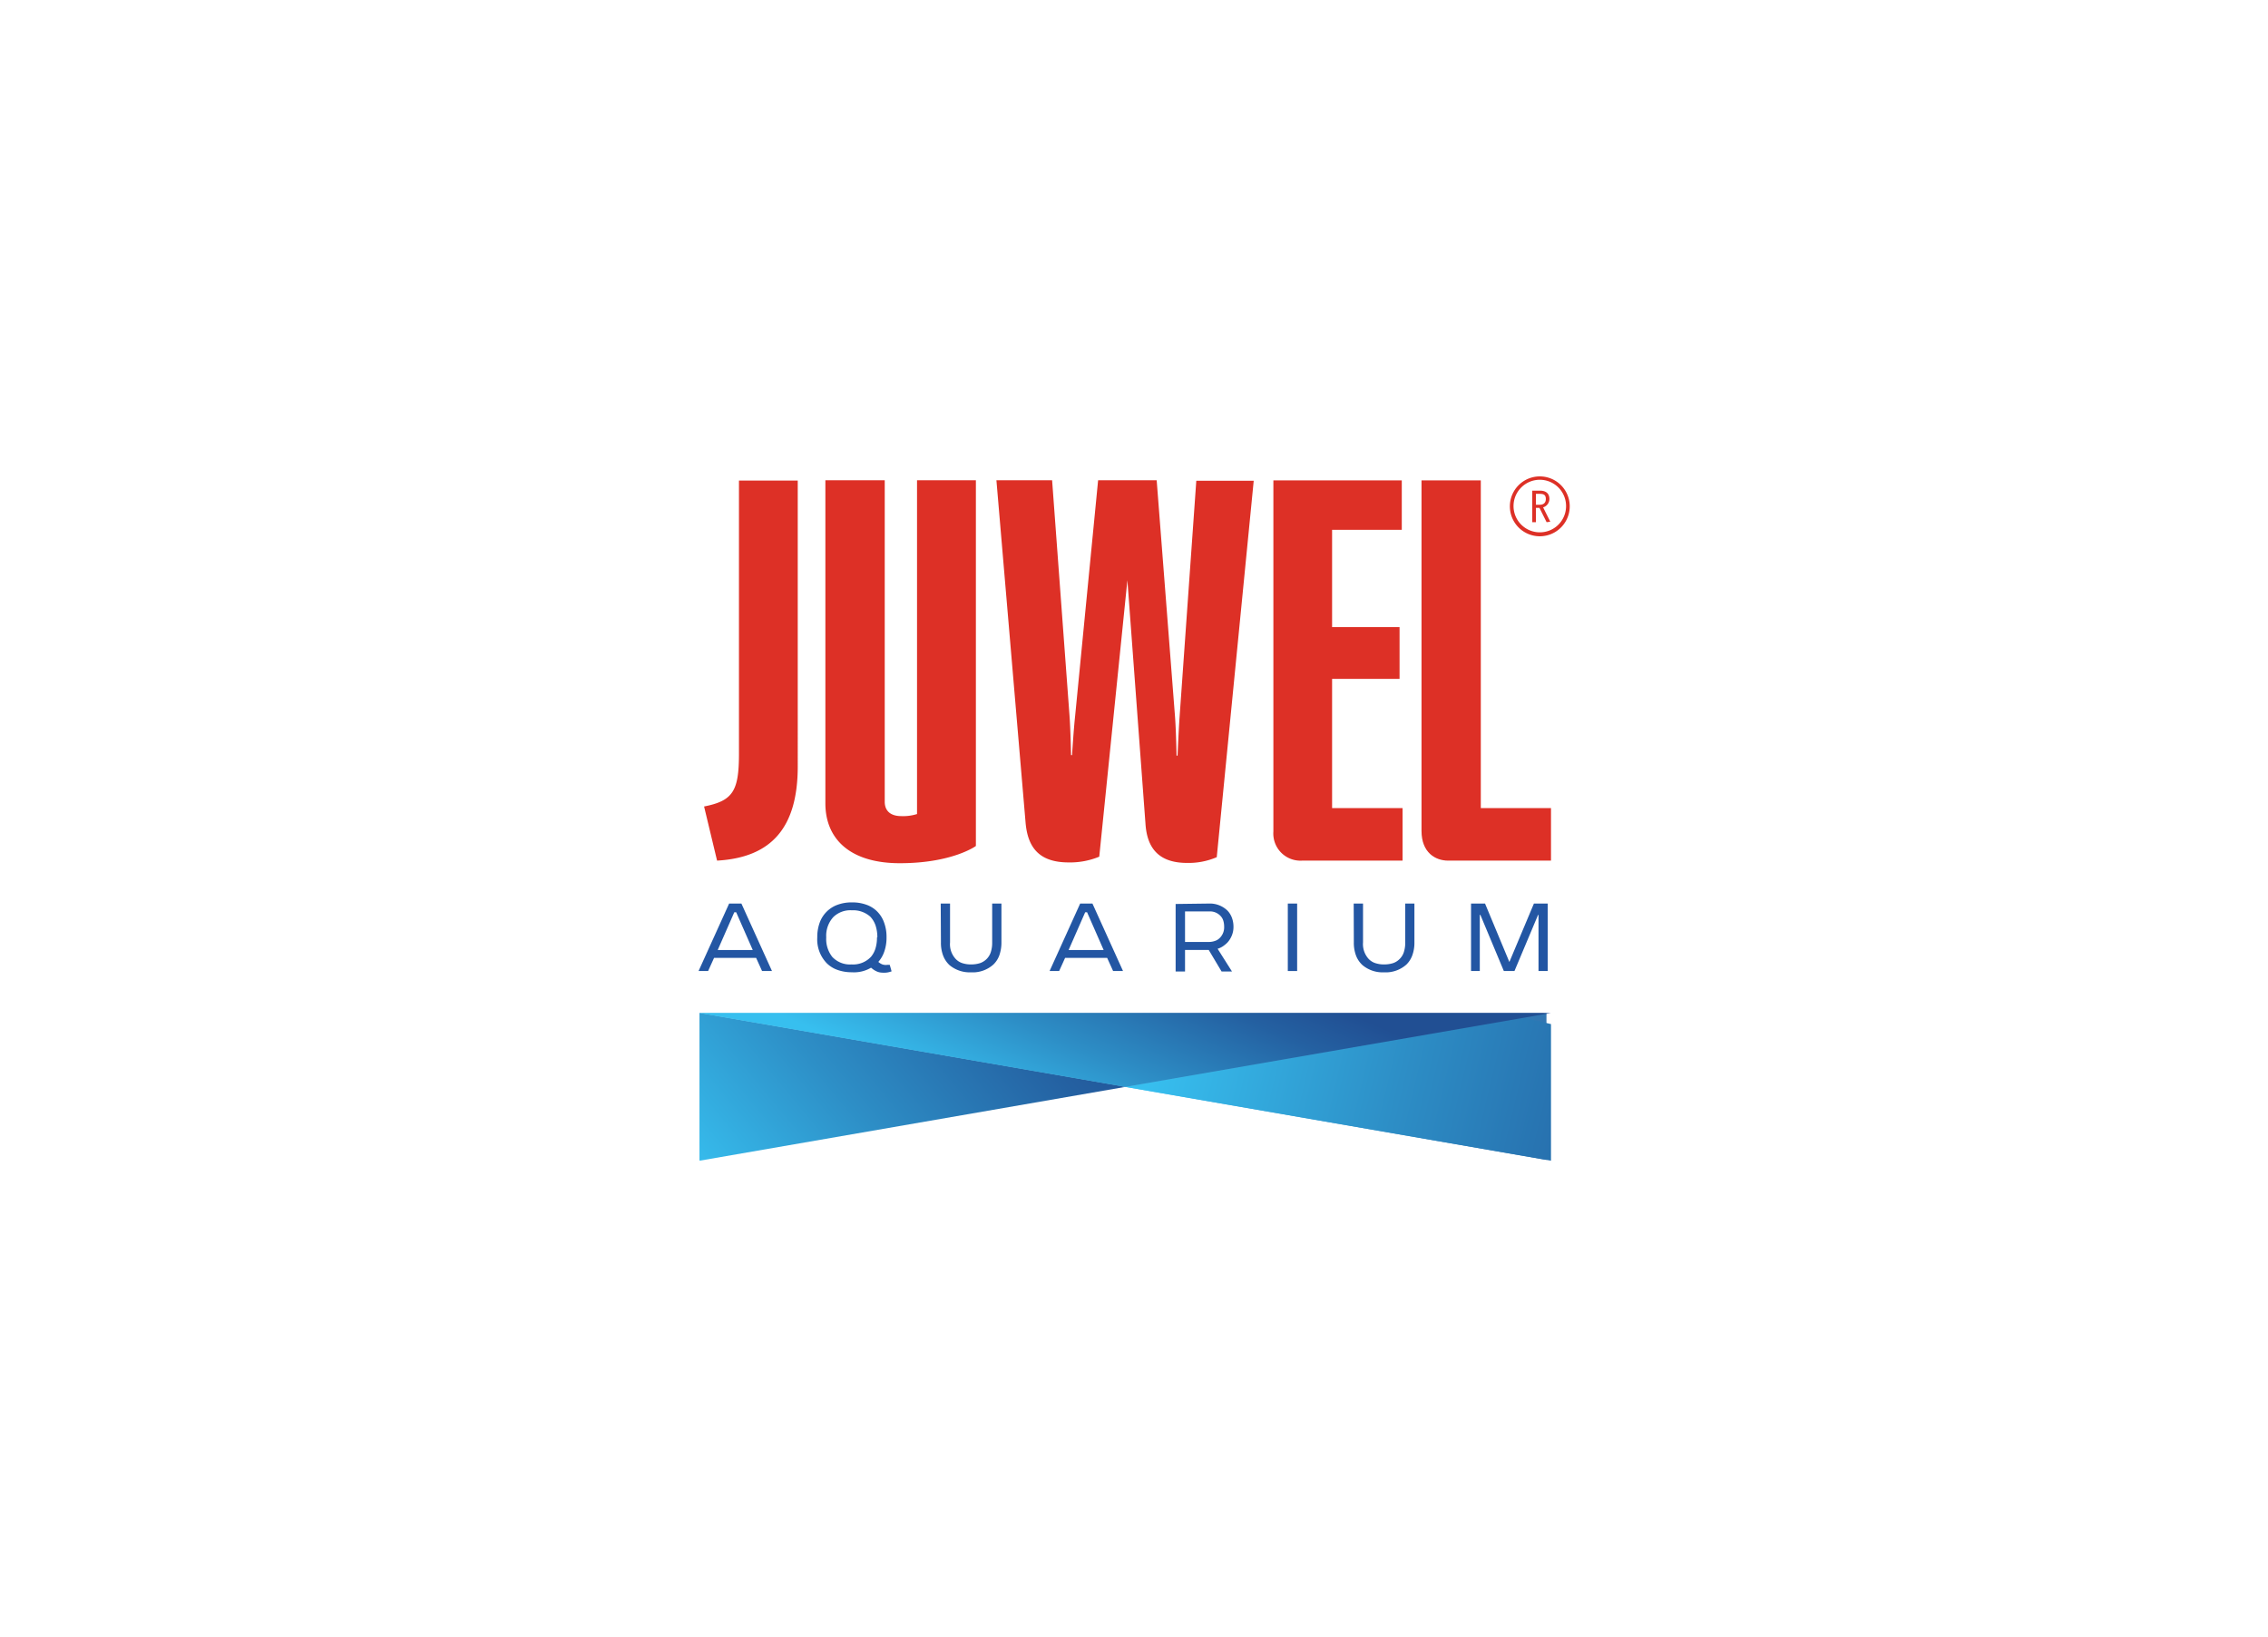 <svg id="Ebene_1" data-name="Ebene 1" xmlns="http://www.w3.org/2000/svg" xmlns:xlink="http://www.w3.org/1999/xlink" viewBox="0 0 316 228"><defs><style>.cls-1{fill:none;}.cls-2{clip-path:url(#clip-path);}.cls-3{fill:#dd3026;}.cls-4{fill:#2356a3;}.cls-5{clip-path:url(#clip-path-2);}.cls-6{fill:url(#Unbenannter_Verlauf_3);}.cls-7{clip-path:url(#clip-path-3);}.cls-8{fill:url(#Unbenannter_Verlauf_3-2);}.cls-9{clip-path:url(#clip-path-4);}.cls-10{fill:url(#Unbenannter_Verlauf_3-3);}.cls-11{clip-path:url(#clip-path-5);}.cls-12{fill:url(#Unbenannter_Verlauf_6);}.cls-13{clip-path:url(#clip-path-6);}.cls-14{fill:url(#Unbenannter_Verlauf_6-2);}.cls-15{clip-path:url(#clip-path-7);}.cls-16{fill:url(#Unbenannter_Verlauf_6-3);}</style><clipPath id="clip-path"><rect class="cls-1" x="97.33" y="66.32" width="121.35" height="95.36"/></clipPath><clipPath id="clip-path-2"><polygon class="cls-1" points="97.47 161.57 156.47 151.34 97.47 141.11 97.47 161.57"/></clipPath><linearGradient id="Unbenannter_Verlauf_3" x1="367.24" y1="954.54" x2="368.39" y2="954.54" gradientTransform="matrix(53.27, 0, 0, -53.27, -19465.64, 50998.69)" gradientUnits="userSpaceOnUse"><stop offset="0" stop-color="#50c3ef"/><stop offset="0.46" stop-color="#3887c0"/><stop offset="0.81" stop-color="#275f9f"/><stop offset="1" stop-color="#214f93"/></linearGradient><clipPath id="clip-path-3"><polygon class="cls-1" points="156.47 151.34 215.47 161.57 215.47 141.11 156.47 151.34"/></clipPath><linearGradient id="Unbenannter_Verlauf_3-2" x1="360.72" y1="949.19" x2="361.86" y2="949.19" gradientTransform="matrix(0, 76.24, 76.24, 0, -72182.29, -27376.92)" xlink:href="#Unbenannter_Verlauf_3"/><clipPath id="clip-path-4"><polygon class="cls-1" points="97.47 141.11 97.47 141.11 156.47 151.34 215.47 141.11 97.47 141.11"/></clipPath><linearGradient id="Unbenannter_Verlauf_3-3" x1="377.33" y1="960.7" x2="378.47" y2="960.7" gradientTransform="matrix(28.02, 0, 0, -28.02, -10431.34, 27069.26)" xlink:href="#Unbenannter_Verlauf_3"/><clipPath id="clip-path-5"><polygon class="cls-1" points="97.47 141.11 97.47 161.68 156.78 151.4 97.47 141.11"/></clipPath><linearGradient id="Unbenannter_Verlauf_6" x1="367.24" y1="954.49" x2="368.38" y2="954.49" gradientTransform="matrix(53.55, 0, 0, -53.55, -19569.81, 51267.47)" gradientUnits="userSpaceOnUse"><stop offset="0" stop-color="#37bfef"/><stop offset="0.39" stop-color="#2d8ec6"/><stop offset="0.8" stop-color="#2460a1"/><stop offset="1" stop-color="#214f93"/></linearGradient><clipPath id="clip-path-6"><polygon class="cls-1" points="156.78 151.4 216.1 161.68 216.1 161.68 216.1 141.11 216.1 141.11 156.78 151.4"/></clipPath><linearGradient id="Unbenannter_Verlauf_6-2" x1="360.74" y1="949.16" x2="361.89" y2="949.16" gradientTransform="matrix(0, 76.65, 76.65, 0, -72566.17, -27526.04)" xlink:href="#Unbenannter_Verlauf_6"/><clipPath id="clip-path-7"><polygon class="cls-1" points="97.47 141.11 156.78 151.4 216.1 141.11 216.1 141.11 97.47 141.11"/></clipPath><linearGradient id="Unbenannter_Verlauf_6-3" x1="377.27" y1="960.61" x2="378.41" y2="960.61" gradientTransform="matrix(28.17, 0, 0, -28.17, -10485.98, 27210.76)" xlink:href="#Unbenannter_Verlauf_6"/></defs><g class="cls-2"><path class="cls-3" d="M214,70.31h.51c.5,0,.87-.22.87-.8s-.29-.72-.87-.72H214Zm1,.36,1,2-.51.07-1-2H214v2h-.51V68.35h1.09c.87,0,1.3.44,1.3,1.16a1.23,1.23,0,0,1-.87,1.16m3.19-.14a3.66,3.66,0,1,0-3.69,3.62,3.65,3.65,0,0,0,3.69-3.62m.51,0a4.17,4.17,0,0,1-8.34,0,4.17,4.17,0,1,1,8.34,0m-82.74,47.28V66.9h-8.2v46.49a6.39,6.39,0,0,1-2.18.29c-1.59,0-2.32-.8-2.32-2V66.9H115v45c0,5,3.48,8.34,10.37,8.34,7.32,0,10.59-2.39,10.59-2.39m-24.81-11.09c0,8.48-3.62,12.69-11.24,13.12l-1.81-7.54c4.06-.8,4.86-2.18,4.86-7.4v-38h8.19Zm48.45,8c.22,3.34,1.81,5.44,5.8,5.44a9.93,9.93,0,0,0,4.13-.8l5.15-52.43h-8l-2.32,32.78c-.14,1.89-.29,5.51-.29,5.51h-.14s-.07-3.62-.22-5.51L161.16,66.9H153l-3.19,32.71c-.22,2-.44,5.58-.44,5.58h-.14s-.07-3.62-.22-5.58L146.59,66.9h-7.76l4.06,47.65c.29,3.48,1.88,5.58,6,5.58a10.66,10.66,0,0,0,4.27-.8l3.92-38.51Z"/><path class="cls-3" d="M198.06,66.92h8.26v45.64h9.78v7.32H201.76c-1.74,0-3.7-1.09-3.7-4.13Z"/><path class="cls-3" d="M185.6,112.56v-18H195V87.35H185.6V73.8h9.71V66.92H177.42v48.9a3.78,3.78,0,0,0,4,4.06h14v-7.32Z"/><path class="cls-4" d="M103.3,125.86l4.26,9.4h-1.38l-.83-1.83H99.49l-.83,1.83H97.33l4.26-9.4ZM100,132.33h4.88l-2.31-5.26h-.26Z"/><path class="cls-4" d="M131.07,125.86h1.3v5.41a3,3,0,0,0,.8,2.32,2.2,2.2,0,0,0,.91.57,3.86,3.86,0,0,0,1.22.18,4.11,4.11,0,0,0,1.21-.17,2.38,2.38,0,0,0,1.52-1.49,4.19,4.19,0,0,0,.21-1.41v-5.41h1.29v5.38a5.35,5.35,0,0,1-.29,1.82,3.32,3.32,0,0,1-.84,1.3,4.3,4.3,0,0,1-3.1,1.08,4.4,4.4,0,0,1-3-1,3.54,3.54,0,0,1-.89-1.32,5.05,5.05,0,0,1-.31-1.87Z"/><path class="cls-4" d="M152.21,125.86l4.26,9.4h-1.38l-.83-1.83H148.4l-.83,1.83h-1.33l4.26-9.4Zm-3.32,6.47h4.88l-2.31-5.26h-.26Z"/><path class="cls-4" d="M168.44,125.86a3.52,3.52,0,0,1,2.6,1,2.9,2.9,0,0,1,.61,1,3.62,3.62,0,0,1,.21,1.28,3.09,3.09,0,0,1-.23,1.17,3.21,3.21,0,0,1-.63,1,4.4,4.4,0,0,1-.61.5,2.65,2.65,0,0,1-.74.35l2,3.16H170.2l-1.79-3h-3.3v3H163.8v-9.4Zm2.12,3.21a2.78,2.78,0,0,0-.12-.83,1.63,1.63,0,0,0-.37-.64,2,2,0,0,0-1.63-.64h-3.33v4.25h3.3a2.56,2.56,0,0,0,.89-.15,1.66,1.66,0,0,0,.69-.45,2.08,2.08,0,0,0,.57-1.54"/><rect class="cls-4" x="179.43" y="125.86" width="1.3" height="9.4"/><path class="cls-4" d="M188.61,125.86h1.3v5.41a3.06,3.06,0,0,0,.8,2.32,2.24,2.24,0,0,0,.92.57,3.8,3.8,0,0,0,1.21.18,4.18,4.18,0,0,0,1.22-.17,2.27,2.27,0,0,0,.91-.55,2.33,2.33,0,0,0,.61-.94,4.19,4.19,0,0,0,.21-1.41v-5.41h1.28v5.38a5.11,5.11,0,0,1-.29,1.82,3.42,3.42,0,0,1-.83,1.3,4.33,4.33,0,0,1-3.11,1.08,4.37,4.37,0,0,1-3-1,3.45,3.45,0,0,1-.9-1.32,5.05,5.05,0,0,1-.31-1.87Z"/><polygon class="cls-4" points="206.91 125.86 210.3 134 213.72 125.86 215.64 125.86 215.64 135.26 214.36 135.26 214.36 127.44 214.3 127.44 211.01 135.26 209.53 135.26 206.26 127.44 206.18 127.44 206.18 135.26 204.96 135.26 204.96 125.86 206.91 125.86"/><path class="cls-4" d="M113.87,130.54a5.88,5.88,0,0,1,.33-2,4.13,4.13,0,0,1,2.47-2.5,5.58,5.58,0,0,1,2-.34,5.7,5.7,0,0,1,2,.31,4,4,0,0,1,1.49.9,4.08,4.08,0,0,1,1,1.54,5.74,5.74,0,0,1,.36,2.12,5.85,5.85,0,0,1-.29,1.91,4.23,4.23,0,0,1-.82,1.47,4.64,4.64,0,0,1-3.73,1.48,5.82,5.82,0,0,1-2-.33,4,4,0,0,1-1.51-.95,4.77,4.77,0,0,1-1.3-3.58m8.37,0a5.22,5.22,0,0,0-.25-1.66,3.39,3.39,0,0,0-.72-1.21,3.56,3.56,0,0,0-2.57-.9,3.4,3.4,0,0,0-2.58.93,3.84,3.84,0,0,0-1,2.84,4,4,0,0,0,.84,2.72,3.37,3.37,0,0,0,2.69,1.05,3.4,3.4,0,0,0,2.71-1.07,3.31,3.31,0,0,0,.62-1.16,5.12,5.12,0,0,0,.21-1.54"/><path class="cls-4" d="M124.23,135.3a2.93,2.93,0,0,1-.75.18,3.66,3.66,0,0,1-.64,0,1.85,1.85,0,0,1-.6-.13,2.77,2.77,0,0,1-1.12-.83l-.19-.21c-.51.17,1.43-.8,1.17-.62l.14.14a1.36,1.36,0,0,0,.33.31,2,2,0,0,0,.35.19,1.51,1.51,0,0,0,.7.07l.18,0,.17,0,.26.92"/></g><g class="cls-5"><rect class="cls-6" x="97.71" y="124.66" width="58.51" height="53.36" transform="translate(-67.32 115.59) rotate(-39.58)"/></g><g class="cls-7"><rect class="cls-8" x="169.34" y="120.29" width="33.26" height="62.1" transform="translate(-3.47 298.32) rotate(-76.95)"/></g><g class="cls-9"><rect class="cls-10" x="128.13" y="90.12" width="56.67" height="112.21" transform="translate(-40.22 230.96) rotate(-66.37)"/></g><g class="cls-11"><rect class="cls-12" x="97.71" y="124.57" width="58.82" height="53.65" transform="translate(-67.32 115.71) rotate(-39.58)"/></g><g class="cls-13"><rect class="cls-14" x="169.73" y="120.18" width="33.44" height="62.43" transform="matrix(0.23, -0.97, 0.97, 0.23, -3.15, 298.82)"/></g><g class="cls-15"><rect class="cls-16" x="128.3" y="89.85" width="56.98" height="112.81" transform="translate(-40.05 231.27) rotate(-66.37)"/></g></svg>
